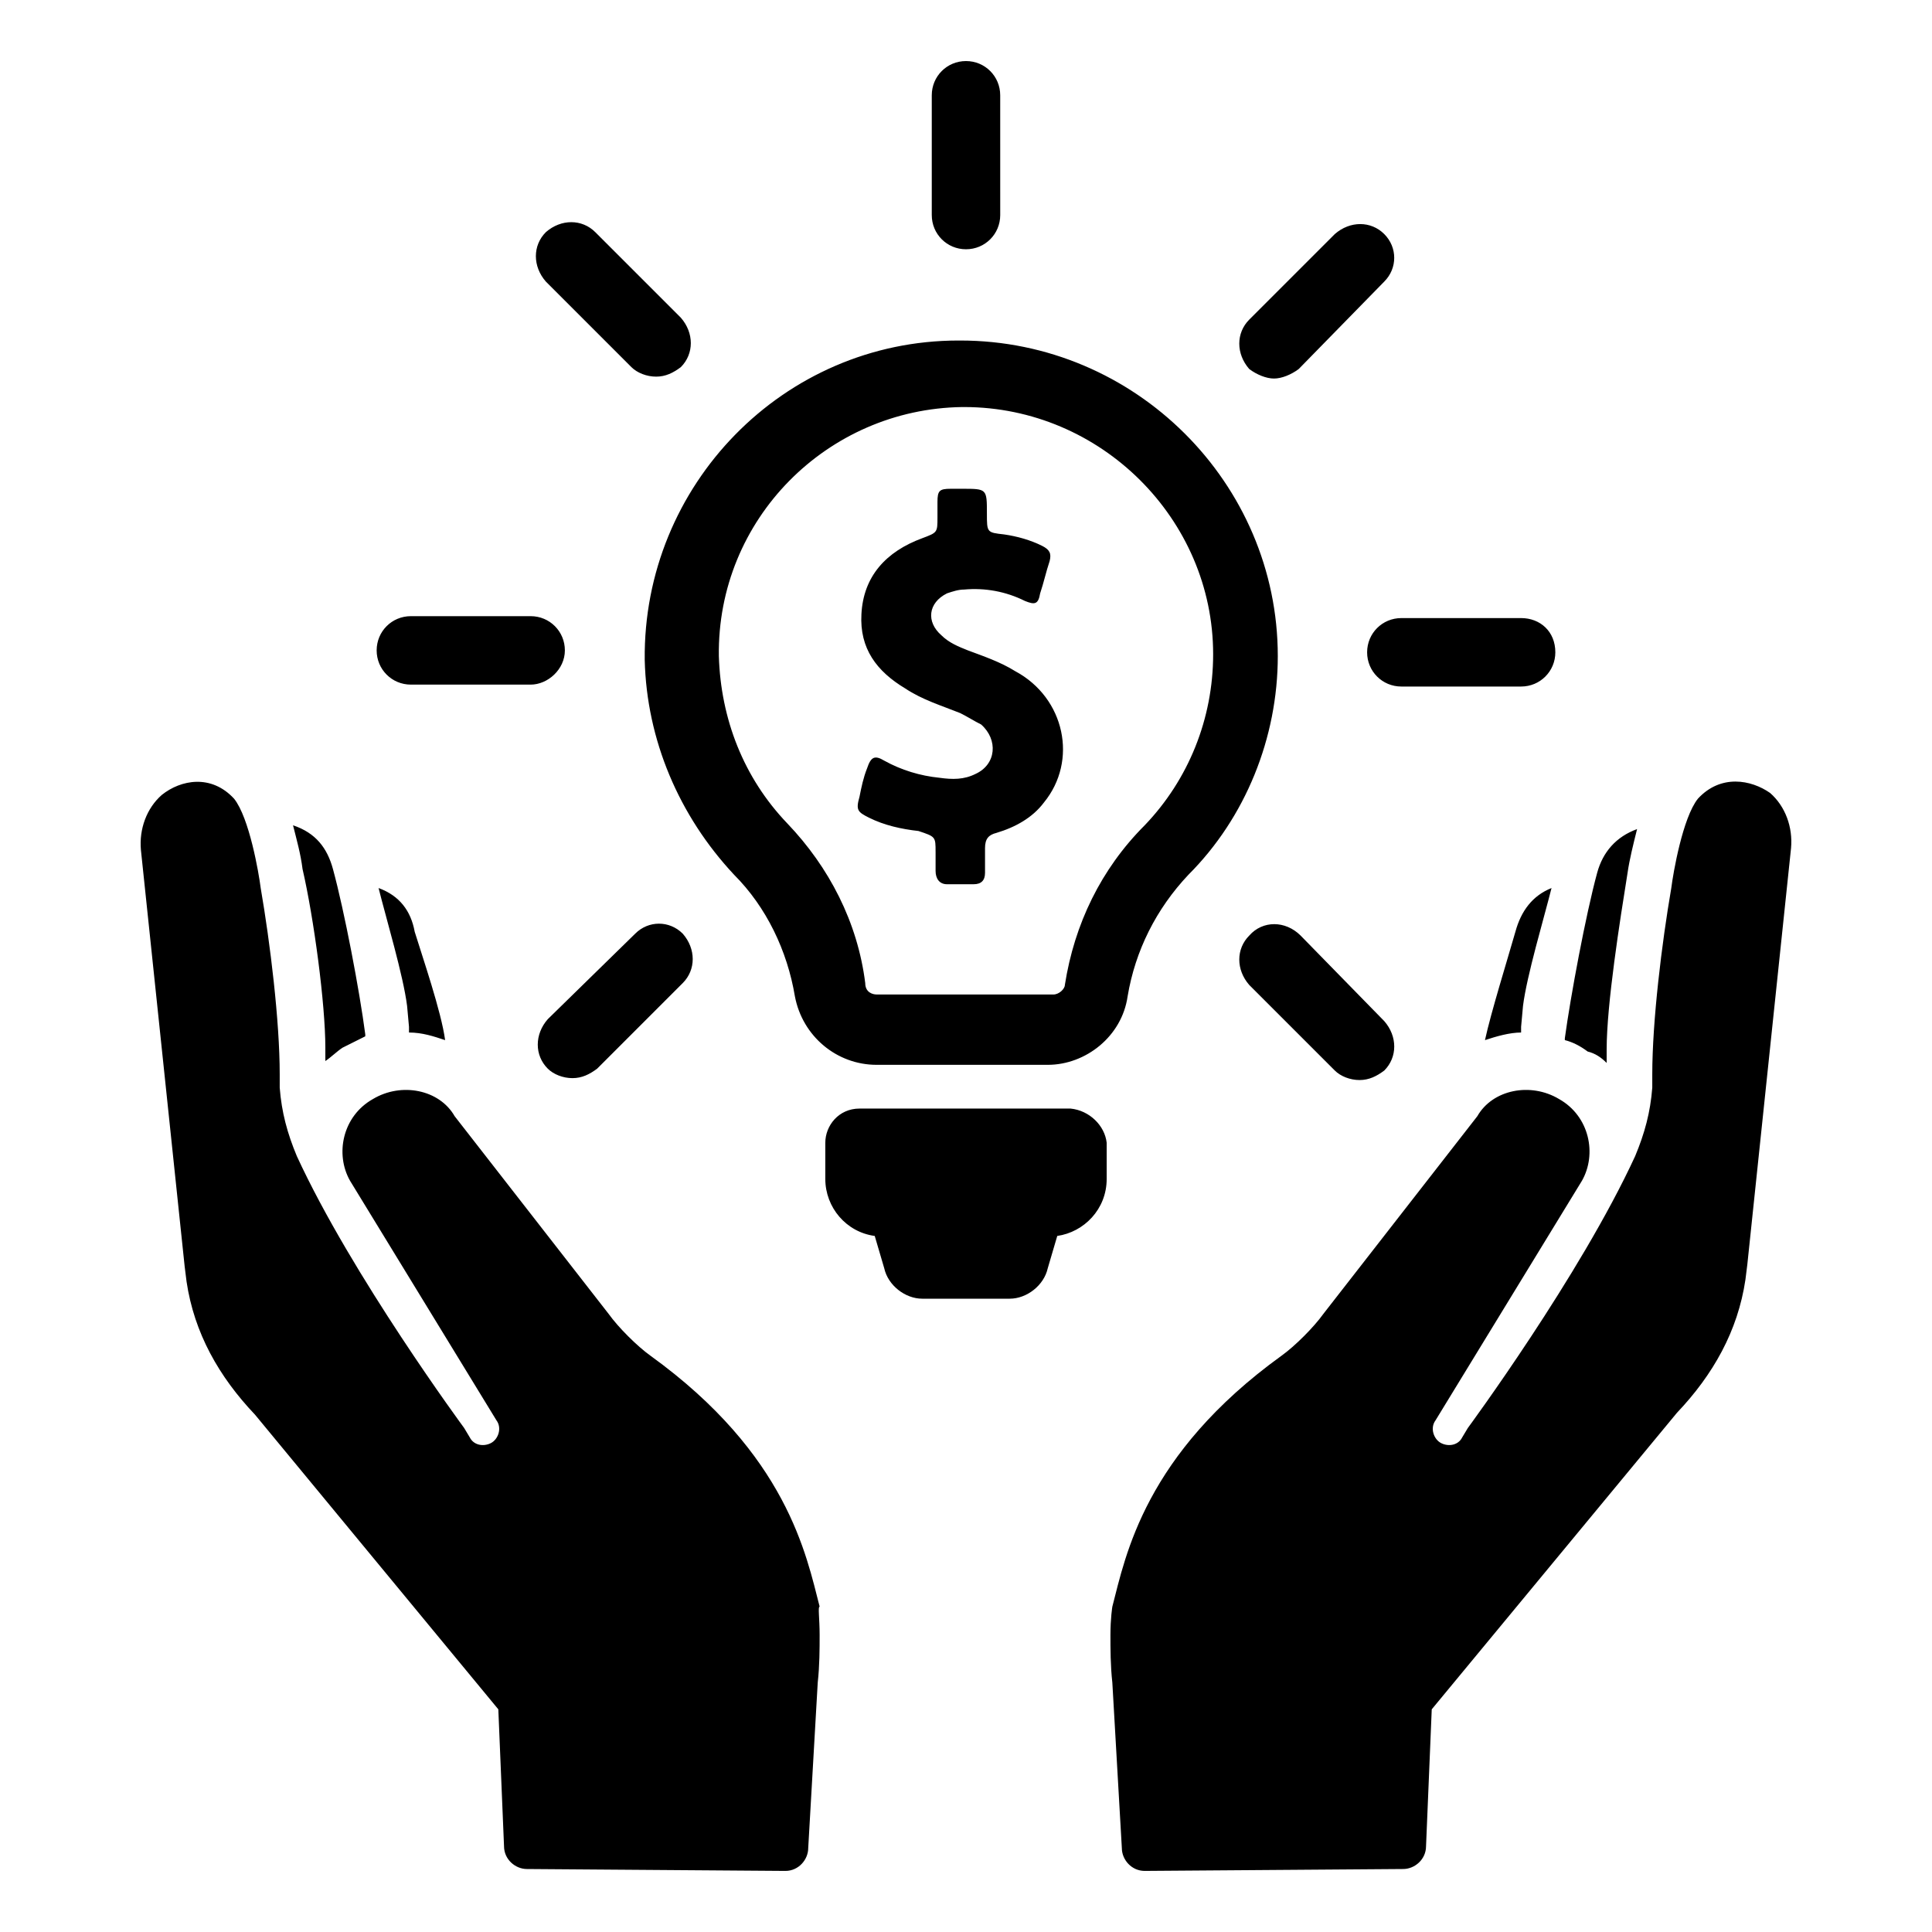 <?xml version="1.0" encoding="UTF-8"?>
<!-- The Best Svg Icon site in the world: iconSvg.co, Visit us! https://iconsvg.co -->
<svg fill="#000000" width="800px" height="800px" version="1.1" viewBox="144 144 512 512" xmlns="http://www.w3.org/2000/svg">
 <path d="m361.21 577.34c0 3.527 0 8.062-0.504 12.594l-2.519 43.832c0 3.023-2.519 6.047-6.047 6.047l-68.52-0.504c-3.023 0-6.047-2.519-6.047-6.047l-1.512-36.273-64.484-78.09c-9.574-10.078-16.121-21.664-18.137-35.266l-0.504-4.031-11.59-110.34c-0.504-5.543 1.512-11.082 5.543-14.609 5.039-4.031 13.098-5.543 19.145 1.008 4.031 5.039 6.551 19.648 7.055 23.68 2.519 14.609 5.039 35.266 5.039 49.375v3.527c0.504 6.551 2.016 12.09 4.535 18.137 14.609 31.738 44.336 72.043 44.336 72.043l1.512 2.519c1.008 2.016 3.527 2.519 5.543 1.512 2.016-1.008 3.023-4.031 1.512-6.047l-38.793-63.48c-4.031-7.055-2.016-17.129 6.047-21.664 7.559-4.535 17.633-2.519 21.664 4.535l40.809 52.395c2.519 3.527 7.559 8.566 11.082 11.082 36.273 26.199 41.312 52.898 44.84 66.504-0.508 0-0.004 3.023-0.004 7.559zm-130.99-155.68v3.527c1.512-1.008 3.023-2.519 4.535-3.527 2.016-1.008 4.031-2.016 6.047-3.023v-0.504c-1.512-11.586-5.543-32.746-8.566-43.832-1.512-5.543-4.535-9.574-10.578-11.586 1.008 4.031 2.016 7.559 2.519 11.586 3.019 13.098 6.043 35.77 6.043 47.359zm14.105-42.32c2.016 8.062 6.551 23.176 7.559 31.234l0.504 5.543v1.512c3.527 0 6.551 1.008 9.574 2.016-1.008-7.559-6.047-22.168-8.062-28.719-1.008-5.543-4.031-9.57-9.574-11.586zm349.64-23.68c-4.031 5.039-6.551 19.648-7.055 23.68-2.519 14.609-5.039 35.266-5.039 49.375v3.527c-0.504 6.551-2.016 12.09-4.535 18.137-14.609 31.738-44.336 72.043-44.336 72.043l-1.512 2.519c-1.008 2.016-3.527 2.519-5.543 1.512-2.016-1.008-3.023-4.031-1.512-6.047l38.793-63.48c4.031-7.055 2.016-17.129-6.047-21.664-7.559-4.535-17.633-2.519-21.664 4.535l-40.809 52.395c-2.519 3.527-7.559 8.566-11.082 11.082-36.273 26.199-41.312 52.898-44.84 66.504 0 0-0.504 3.023-0.504 7.559 0 3.527 0 8.062 0.504 12.594l2.519 43.832c0 3.023 2.519 6.047 6.047 6.047l68.52-0.504c3.023 0 6.047-2.519 6.047-6.047l1.512-36.273 64.992-78.594c9.574-10.078 16.121-21.664 18.137-35.266l0.504-4.031 11.586-110.34c0.504-5.543-1.512-11.082-5.543-14.609-5.035-3.527-13.094-5.039-19.141 1.512zm-24.184 70.027v-3.527c0-12.09 3.527-34.258 5.543-46.855 0.504-3.527 1.512-7.559 2.519-11.586-5.543 2.016-9.07 6.047-10.578 11.586-3.023 11.082-7.055 32.746-8.566 43.832v0.504c2.016 0.504 4.031 1.512 6.047 3.023 2.012 0.504 3.523 1.512 5.035 3.023zm-24.184-34.762c-2.016 7.055-6.551 21.664-8.062 28.719 3.023-1.008 6.551-2.016 9.574-2.016v-1.512l0.504-5.543c1.008-8.062 5.543-23.176 7.559-31.234-5.039 2.016-8.062 6.043-9.574 11.586zm-117.89 46.855h-55.922c-5.543 0-9.07 4.535-9.07 9.07v9.574c0 7.559 5.543 14.105 13.098 15.113l2.519 8.566c1.008 4.535 5.543 8.062 10.078 8.062h23.176c4.535 0 9.07-3.527 10.078-8.062l2.519-8.566c7.055-1.008 13.098-7.055 13.098-15.113v-9.574c-0.504-4.535-4.535-8.566-9.574-9.07zm-27.707-277.6c-5.039 0-9.07 4.031-9.07 9.07v31.738c0 5.039 4.031 9.07 9.07 9.07s9.07-4.031 9.07-9.07l-0.004-31.738c0-5.039-4.031-9.07-9.066-9.07zm-147.11 165.25h31.738c4.535 0 9.07-4.031 9.07-9.07 0-5.039-4.031-9.07-9.07-9.07h-31.738c-5.039 0-9.07 4.031-9.07 9.07 0 5.039 4.031 9.07 9.07 9.07zm294.22-17.633h-31.738c-5.039 0-9.07 4.031-9.07 9.07 0 5.039 4.031 9.07 9.07 9.07h31.738c5.039 0 9.07-4.031 9.07-9.07 0-5.543-4.031-9.07-9.07-9.07zm-257.95 119.4c1.512 1.512 4.031 2.519 6.551 2.519 2.519 0 4.535-1.008 6.551-2.519l22.672-22.672c3.527-3.527 3.527-9.07 0-13.098-3.527-3.527-9.07-3.527-12.594 0l-23.18 22.672c-3.527 4.031-3.527 9.57 0 13.098zm221.68-221.17c-3.527-3.527-9.07-3.527-13.098 0l-22.672 22.672c-3.527 3.527-3.527 9.07 0 13.098 2.016 1.512 4.535 2.519 6.551 2.519 2.016 0 4.535-1.008 6.551-2.519l22.668-23.172c3.527-3.527 3.527-9.07 0-12.598zm-186.41 35.266c3.527-3.527 3.527-9.07 0-13.098l-22.672-22.672c-3.527-3.527-9.07-3.527-13.098 0-3.527 3.527-3.527 9.07 0 13.098l22.672 22.672c1.512 1.512 4.031 2.519 6.551 2.519 2.519 0 4.531-1.008 6.547-2.519zm150.64 150.64c-3.527 3.527-3.527 9.07 0 13.098l22.672 22.672c1.512 1.512 4.031 2.519 6.551 2.519 2.519 0 4.535-1.008 6.551-2.519 3.527-3.527 3.527-9.07 0-13.098l-22.168-22.672c-4.035-4.031-10.078-4.031-13.605 0zm-98.746 34.258c-10.578 0-19.648-7.559-21.664-18.137-2.016-12.09-7.559-23.68-16.121-32.242-14.609-15.617-23.176-35.77-23.68-56.93-0.504-46.352 36.777-84.641 83.129-84.641h0.504c46.352 0 84.137 37.785 84.137 83.633 0 21.664-8.566 42.824-23.68 57.938-8.566 9.07-14.105 20.152-16.121 32.242-1.512 10.578-11.082 18.137-21.16 18.137zm0-18.641h46.852c1.512 0 3.023-1.512 3.023-2.519 2.519-16.121 9.574-30.73 21.16-42.32 11.586-12.09 18.137-28.215 18.137-45.344 0-35.77-29.727-65.496-66-65.496h-0.504c-35.77 0.504-64.992 29.727-64.488 66 0.504 16.625 6.551 32.242 18.137 44.336 11.082 11.586 18.641 26.199 20.656 42.32 0.004 2.519 2.019 3.023 3.027 3.023zm15.617-37.785v5.039c0 2.016 1.008 3.527 3.023 3.527h7.055c2.016 0 3.023-1.008 3.023-3.023v-6.551c0-2.519 1.008-3.527 3.023-4.031 5.039-1.512 9.574-4.031 12.594-8.062 9.07-11.082 5.543-27.711-7.559-34.762-4.031-2.519-8.566-4.031-12.594-5.543-2.519-1.008-5.039-2.016-7.055-4.031-4.031-3.527-3.527-8.566 1.512-11.082 1.512-0.504 3.023-1.008 4.535-1.008 5.543-0.504 11.082 0.504 16.121 3.023 2.519 1.008 3.527 1.008 4.031-2.016 1.008-3.023 1.512-5.543 2.519-8.566 0.504-2.016 0-3.023-2.016-4.031-3.023-1.512-6.551-2.519-10.078-3.023-4.535-0.504-4.535-0.504-4.535-5.543 0-6.551 0-6.551-6.551-6.551h-3.023c-3.023 0-3.527 0.504-3.527 3.527v4.031c0 4.031 0 4.031-4.031 5.543-9.574 3.527-15.617 10.078-16.121 20.152-0.504 9.07 4.031 15.113 11.586 19.648 4.535 3.023 9.574 4.535 14.609 6.551 2.016 1.008 3.527 2.016 5.543 3.023 4.535 4.031 4.031 10.578-1.512 13.098-3.023 1.512-6.047 1.512-9.574 1.008-5.039-0.504-10.078-2.016-14.609-4.535-2.519-1.512-3.527-1.008-4.535 2.016-1.008 2.519-1.512 5.039-2.016 7.559-1.008 3.527-0.504 4.031 2.519 5.543 4.031 2.016 8.566 3.023 13.098 3.527 4.543 1.512 4.543 1.512 4.543 5.543z"/>
</svg>